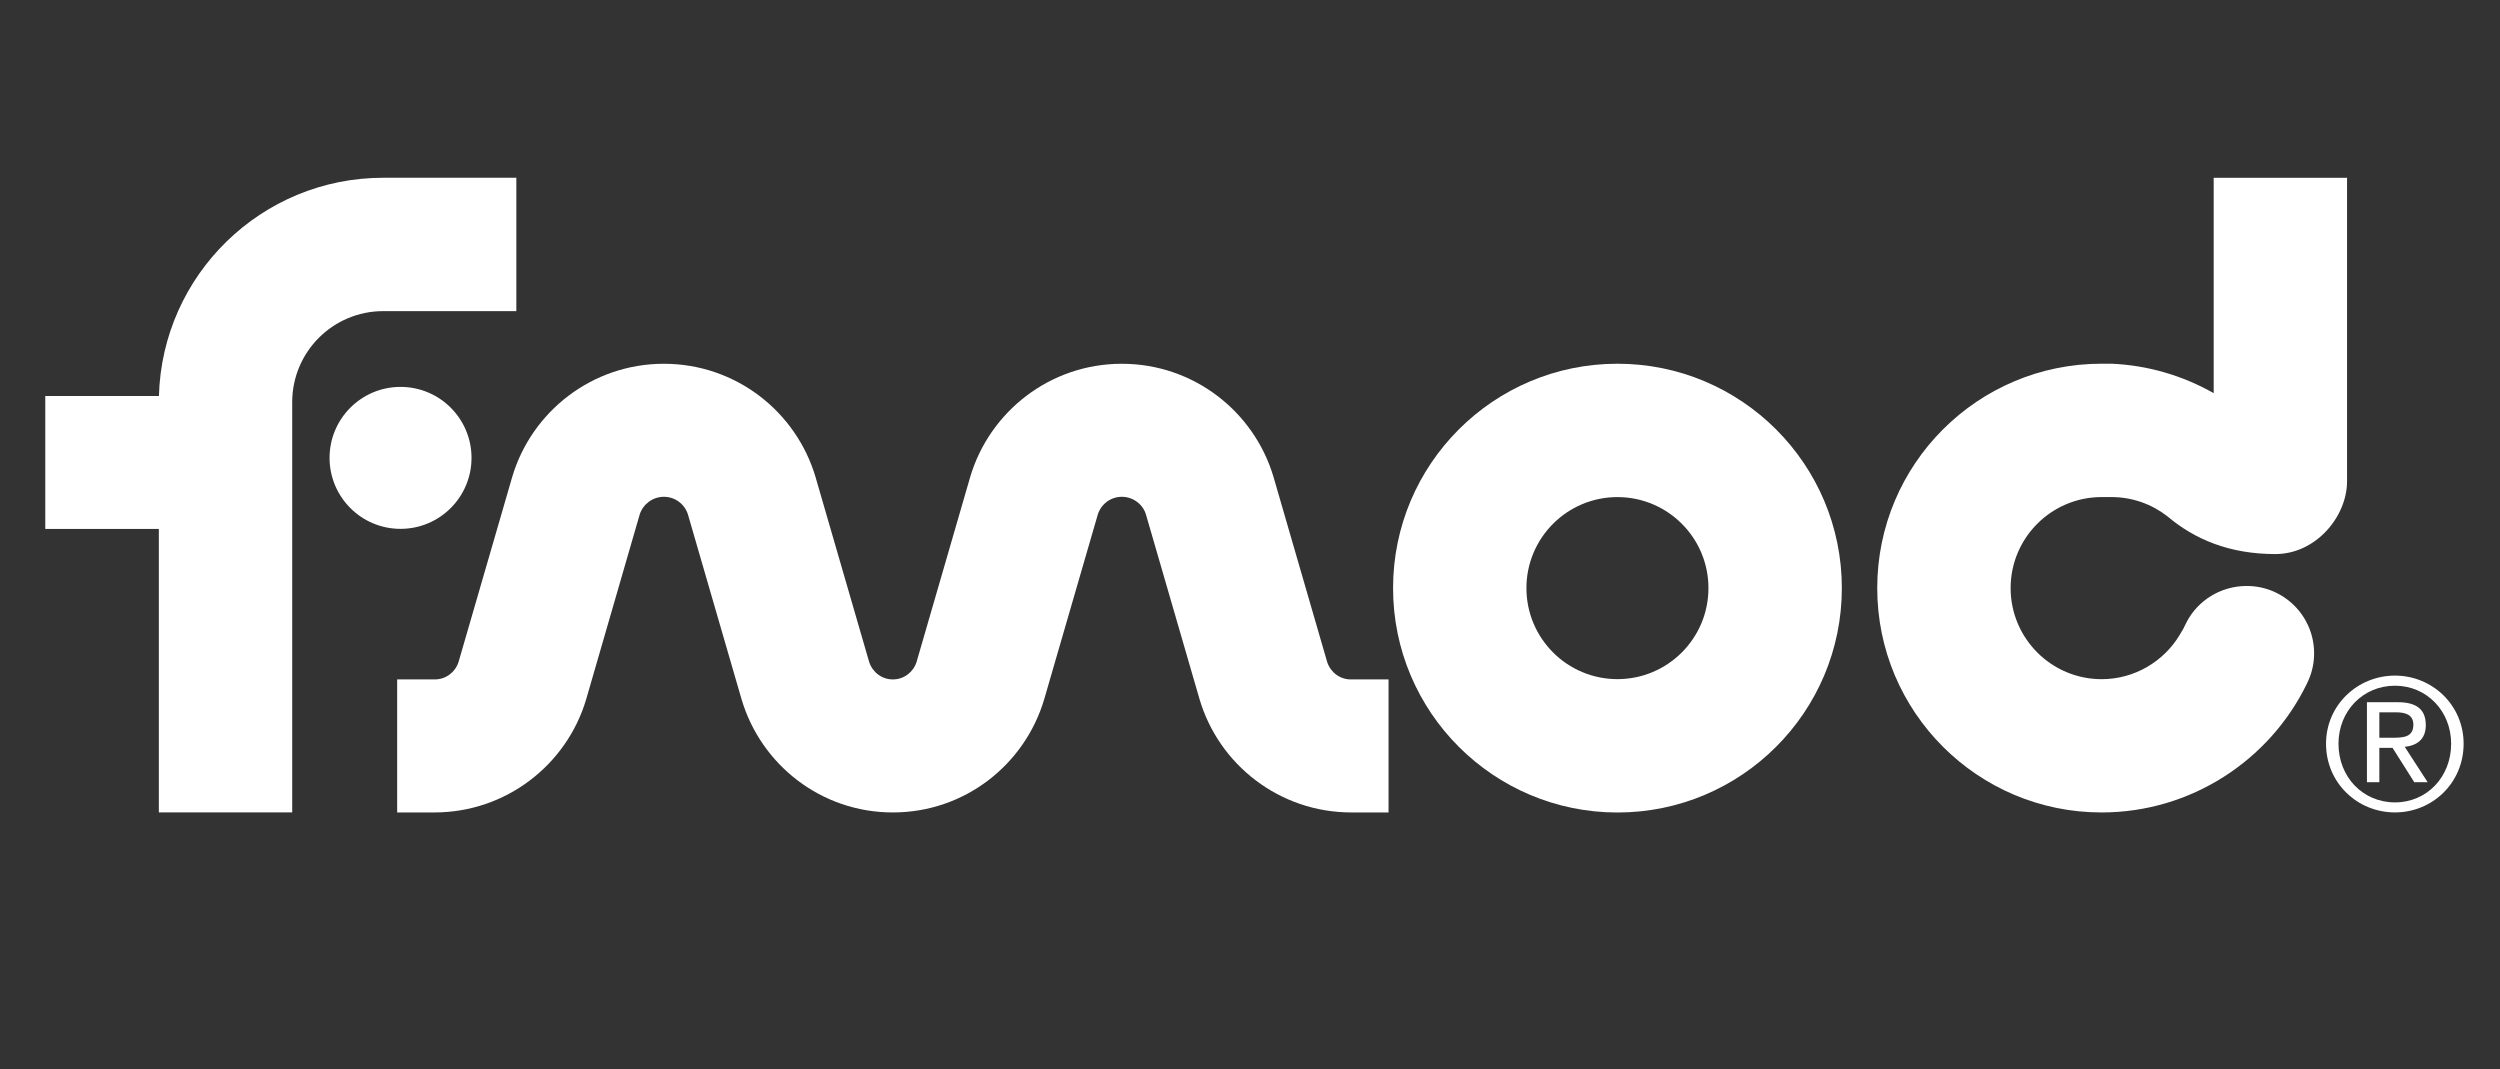 <?xml version="1.0" encoding="UTF-8" standalone="no"?><!DOCTYPE svg PUBLIC "-//W3C//DTD SVG 1.1//EN" "http://www.w3.org/Graphics/SVG/1.1/DTD/svg11.dtd"><svg width="100%" height="100%" viewBox="0 0 533 228" version="1.1" xmlns="http://www.w3.org/2000/svg" xmlns:xlink="http://www.w3.org/1999/xlink" xml:space="preserve" xmlns:serif="http://www.serif.com/" style="fill-rule:evenodd;clip-rule:evenodd;stroke-linejoin:round;stroke-miterlimit:2;"><rect x="0" y="0" width="533" height="228" fill="#333333" stroke="none"/><g id="b"><path d="M495.911,158.562c0,8.385 6.714,14.647 14.699,14.647c7.952,0 14.633,-6.262 14.633,-14.647c0,-8.237 -6.681,-14.523 -14.633,-14.523c-7.985,0 -14.699,6.286 -14.699,14.523m2.655,0c0,-6.981 5.225,-12.368 12.044,-12.368c6.752,0 11.973,5.387 11.973,12.368c0,7.128 -5.22,12.51 -11.973,12.51c-6.819,0 -12.044,-5.382 -12.044,-12.51m6.066,8.204l2.642,0l0,-7.324l2.817,0l4.63,7.324l2.855,0l-4.882,-7.538c2.532,-0.271 4.487,-1.547 4.487,-4.635c0,-3.283 -1.903,-4.882 -5.958,-4.882l-6.591,0l0,17.055Zm2.642,-14.899l3.517,0c1.78,0 3.736,0.357 3.736,2.622c0,2.693 -2.137,2.798 -4.487,2.798l-2.765,0l0,-5.42l-0.001,-0Z" style="fill:#fff;"/><path d="M100.527,97.619c0,8.347 -6.767,15.132 -15.132,15.132c-8.366,0 -15.132,-6.786 -15.132,-15.132c0,-8.347 6.767,-15.132 15.132,-15.132c8.366,0 15.132,6.786 15.132,15.132" style="fill:#fff;fill-rule:nonzero;"/><path d="M464.721,135.34c0.519,-0.79 1.004,-1.689 1.437,-2.655c2.384,-4.649 7.285,-7.757 12.853,-7.757c7.933,0 14.357,6.429 14.357,14.362c0,2.027 -0.409,3.912 -1.166,5.653l-0.395,0.861c-7.933,16.317 -24.716,27.41 -43.746,27.41c-26.42,0 -47.834,-21.414 -47.834,-47.839c0,-26.42 21.414,-47.834 47.834,-47.834l2.108,0c7.861,0.338 15.275,2.584 21.79,6.281l0,-45.916l28.433,0l0,64.708c0,7.504 -6.624,15.513 -15.289,15.513c-9.803,0 -17.236,-3.16 -22.998,-8.042c-3.302,-2.57 -7.447,-4.111 -11.935,-4.111l-2.099,0c-10.716,0 -19.406,8.704 -19.406,19.401c0,10.716 8.689,19.425 19.406,19.425c7.052,0 13.262,-3.807 16.655,-9.46" style="fill:#fff;fill-rule:nonzero;"/><path d="M297.003,125.386c0,-26.425 21.414,-47.839 47.839,-47.839c26.42,0 47.839,21.414 47.839,47.839c0,26.425 -21.419,47.839 -47.839,47.839c-26.425,0 -47.839,-21.414 -47.839,-47.839m67.239,0c0,-10.716 -8.685,-19.406 -19.401,-19.406c-10.716,0 -19.406,8.689 -19.406,19.406c0,10.716 8.689,19.406 19.406,19.406c10.716,0 19.401,-8.689 19.401,-19.406" style="fill:#fff;fill-rule:nonzero;"/><path d="M239.178,105.916c-2.389,0 -4.416,1.561 -5.116,3.736l-11.435,39.416c-4.13,13.967 -16.965,24.145 -32.273,24.145c-15.294,0 -28.128,-10.179 -32.259,-24.145l-11.435,-39.416c-0.7,-2.175 -2.727,-3.736 -5.116,-3.736c-2.384,0 -4.435,1.561 -5.149,3.736l-11.416,39.416c-4.13,13.967 -17.074,24.145 -32.368,24.145l-7.933,0l0,-28.361l8.023,0c2.37,0 4.364,-1.547 5.063,-3.716l11.435,-39.435c4.126,-13.948 17.036,-24.145 32.344,-24.145c15.313,0 28.2,10.198 32.33,24.145l11.435,39.435c0.7,2.17 2.693,3.716 5.044,3.716c2.37,0 4.359,-1.547 5.058,-3.716l11.435,-39.435c4.13,-13.948 17.017,-24.145 32.33,-24.145c15.313,0 28.219,10.198 32.344,24.145l11.435,39.435c0.7,2.17 2.693,3.716 5.044,3.716l8.042,0l0,28.361l-7.933,0c-15.313,0 -28.238,-10.179 -32.363,-24.145l-11.435,-39.416c-0.68,-2.175 -2.746,-3.736 -5.135,-3.736" style="fill:#fff;fill-rule:nonzero;"/><path d="M81.705,66.332c-10.716,0 -19.406,8.689 -19.406,19.406l0,87.468l-28.433,0l0,-60.435l-24.212,0l0,-28.347l24.231,0c0.7,-25.811 21.847,-46.525 47.819,-46.525l28.38,0l0,28.433l-28.38,0l0.001,-0Z" style="fill:#fff;fill-rule:nonzero;"/></g></svg>